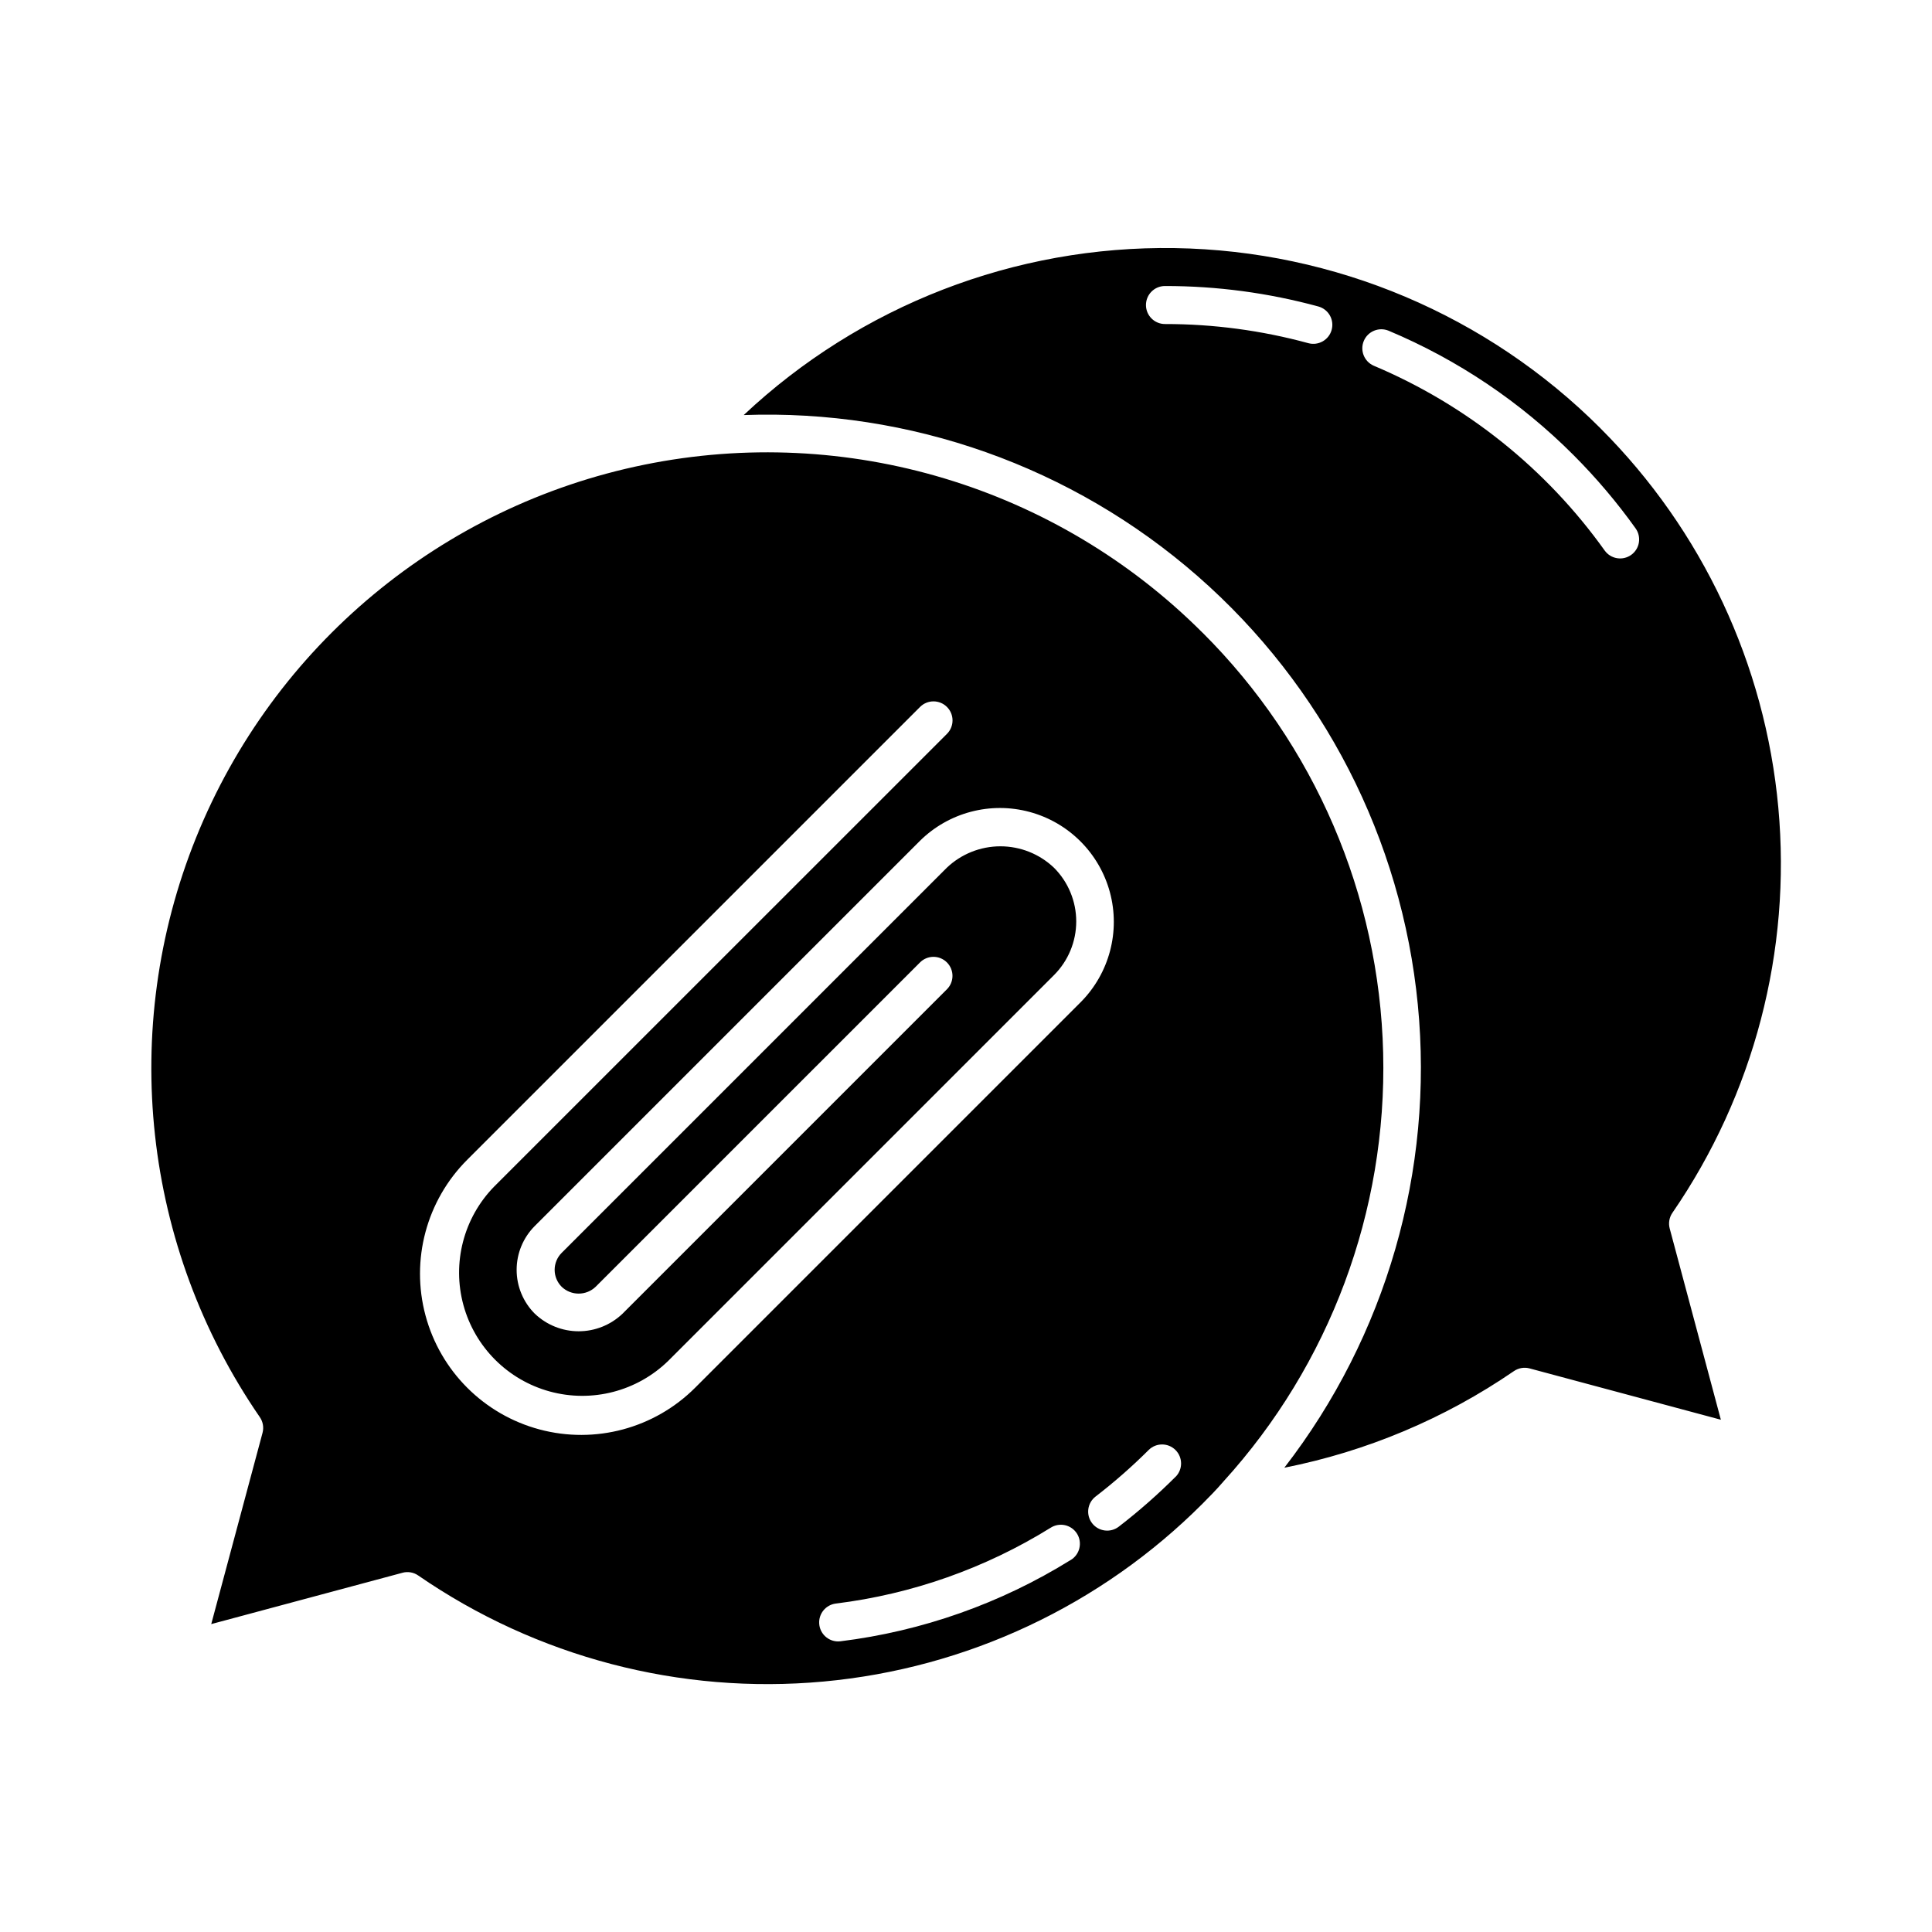 <?xml version="1.0" encoding="UTF-8"?>
<!-- Uploaded to: ICON Repo, www.iconrepo.com, Generator: ICON Repo Mixer Tools -->
<svg fill="#000000" width="800px" height="800px" version="1.1" viewBox="144 144 512 512" xmlns="http://www.w3.org/2000/svg">
 <path d="m568.16 257.52c-29.969-29.98-70.438-47.113-112.82-47.773-42.387-0.656-83.363 15.215-114.25 44.25 44.082-1.613 87.121 13.66 120.32 42.707 33.203 29.047 54.066 69.668 58.332 113.58 4.266 43.906-8.391 87.785-35.383 122.68 21.809-4.316 42.512-13.027 60.844-25.605 1.215-0.836 2.734-1.098 4.16-0.715l50.684 13.602-13.559-50.684c-0.379-1.426-0.117-2.945 0.723-4.16 21.613-31.418 31.543-69.41 28.062-107.38-3.481-37.973-20.148-73.527-47.113-100.49zm-71.258-26.105c-0.734 2.68-3.504 4.258-6.188 3.527-12.379-3.375-25.156-5.082-37.988-5.07-2.781 0-5.035-2.254-5.035-5.035 0-2.785 2.254-5.039 5.035-5.039 13.73-0.012 27.398 1.812 40.645 5.422 1.289 0.352 2.387 1.203 3.051 2.363 0.664 1.164 0.836 2.543 0.48 3.832zm79.375 59.641c-1.086 0.777-2.438 1.09-3.758 0.867-1.316-0.219-2.492-0.953-3.269-2.039-15.473-21.668-36.656-38.617-61.188-48.961-2.531-1.102-3.707-4.027-2.641-6.574 1.066-2.543 3.984-3.754 6.539-2.719 18.359 7.703 35.035 18.918 49.086 33.02 5.988 6 11.477 12.48 16.406 19.379 0.773 1.086 1.086 2.438 0.867 3.758-0.219 1.316-0.953 2.492-2.043 3.269zm-113.59 20.621c-38.719-38.727-94.285-55.449-147.95-44.523-53.664 10.922-98.27 48.039-118.77 98.82-20.496 50.785-14.156 108.46 16.887 153.58 0.84 1.219 1.102 2.742 0.719 4.168l-13.594 50.68 50.68-13.602v-0.004c1.426-0.387 2.953-0.125 4.168 0.719 31.402 21.645 69.402 31.594 107.39 28.113 37.98-3.481 73.539-20.168 100.49-47.16 1.875-1.875 3.699-3.75 5.406-5.727l0.086-0.102c28.207-31 43.379-71.684 42.352-113.59-1.023-41.898-18.168-81.793-47.859-111.38zm-34.984 245.76c-18.523 11.5-39.32 18.844-60.961 21.52-0.211 0.027-0.422 0.039-0.633 0.039-2.656-0.008-4.852-2.074-5.012-4.727-0.164-2.652 1.758-4.973 4.391-5.309 20.207-2.496 39.633-9.352 56.93-20.086 1.137-0.73 2.519-0.977 3.84-0.68 1.316 0.301 2.461 1.113 3.172 2.262 0.711 1.148 0.93 2.535 0.609 3.848-0.32 1.312-1.152 2.441-2.316 3.133zm-99.48-45.68c-10.793 10.793-26.52 15.004-41.258 11.055-14.742-3.949-26.254-15.461-30.203-30.203-3.953-14.738 0.262-30.469 11.055-41.258l120-120c1.969-1.969 5.16-1.973 7.133-0.004 1.973 1.965 1.973 5.156 0.008 7.129l-120.02 120c-8.078 8.277-11.168 20.211-8.129 31.371s11.758 19.879 22.914 22.918c11.16 3.039 23.098-0.055 31.375-8.133l102.23-102.23c3.766-3.773 5.883-8.883 5.883-14.215 0-5.328-2.117-10.441-5.883-14.215-3.828-3.652-8.918-5.691-14.215-5.691-5.293 0-10.383 2.039-14.215 5.691l-102.05 102.05c-1.191 1.191-1.863 2.812-1.863 4.496 0 1.688 0.672 3.305 1.863 4.496 2.519 2.406 6.481 2.406 9 0l85.906-85.902c0.938-0.973 2.227-1.527 3.578-1.539 1.352-0.012 2.652 0.52 3.606 1.477 0.957 0.957 1.488 2.254 1.477 3.606-0.012 1.352-0.566 2.641-1.539 3.582l-85.902 85.906c-3.133 2.988-7.297 4.656-11.625 4.656-4.328 0-8.488-1.668-11.621-4.656-3.086-3.082-4.816-7.262-4.816-11.625 0-4.359 1.73-8.539 4.816-11.625l102.05-102.05c7.637-7.551 18.711-10.473 29.082-7.672 10.367 2.801 18.469 10.898 21.27 21.27 2.797 10.367-0.125 21.441-7.676 29.082zm127.34 23.578c-4.731 4.731-9.762 9.152-15.055 13.234-1.059 0.824-2.402 1.195-3.731 1.023-1.332-0.168-2.539-0.859-3.356-1.922-0.82-1.059-1.18-2.406-1.004-3.734 0.172-1.328 0.871-2.531 1.938-3.348 4.961-3.82 9.672-7.953 14.105-12.375 1.977-1.91 5.121-1.883 7.062 0.059 1.945 1.945 1.973 5.086 0.062 7.062z"/>
</svg>